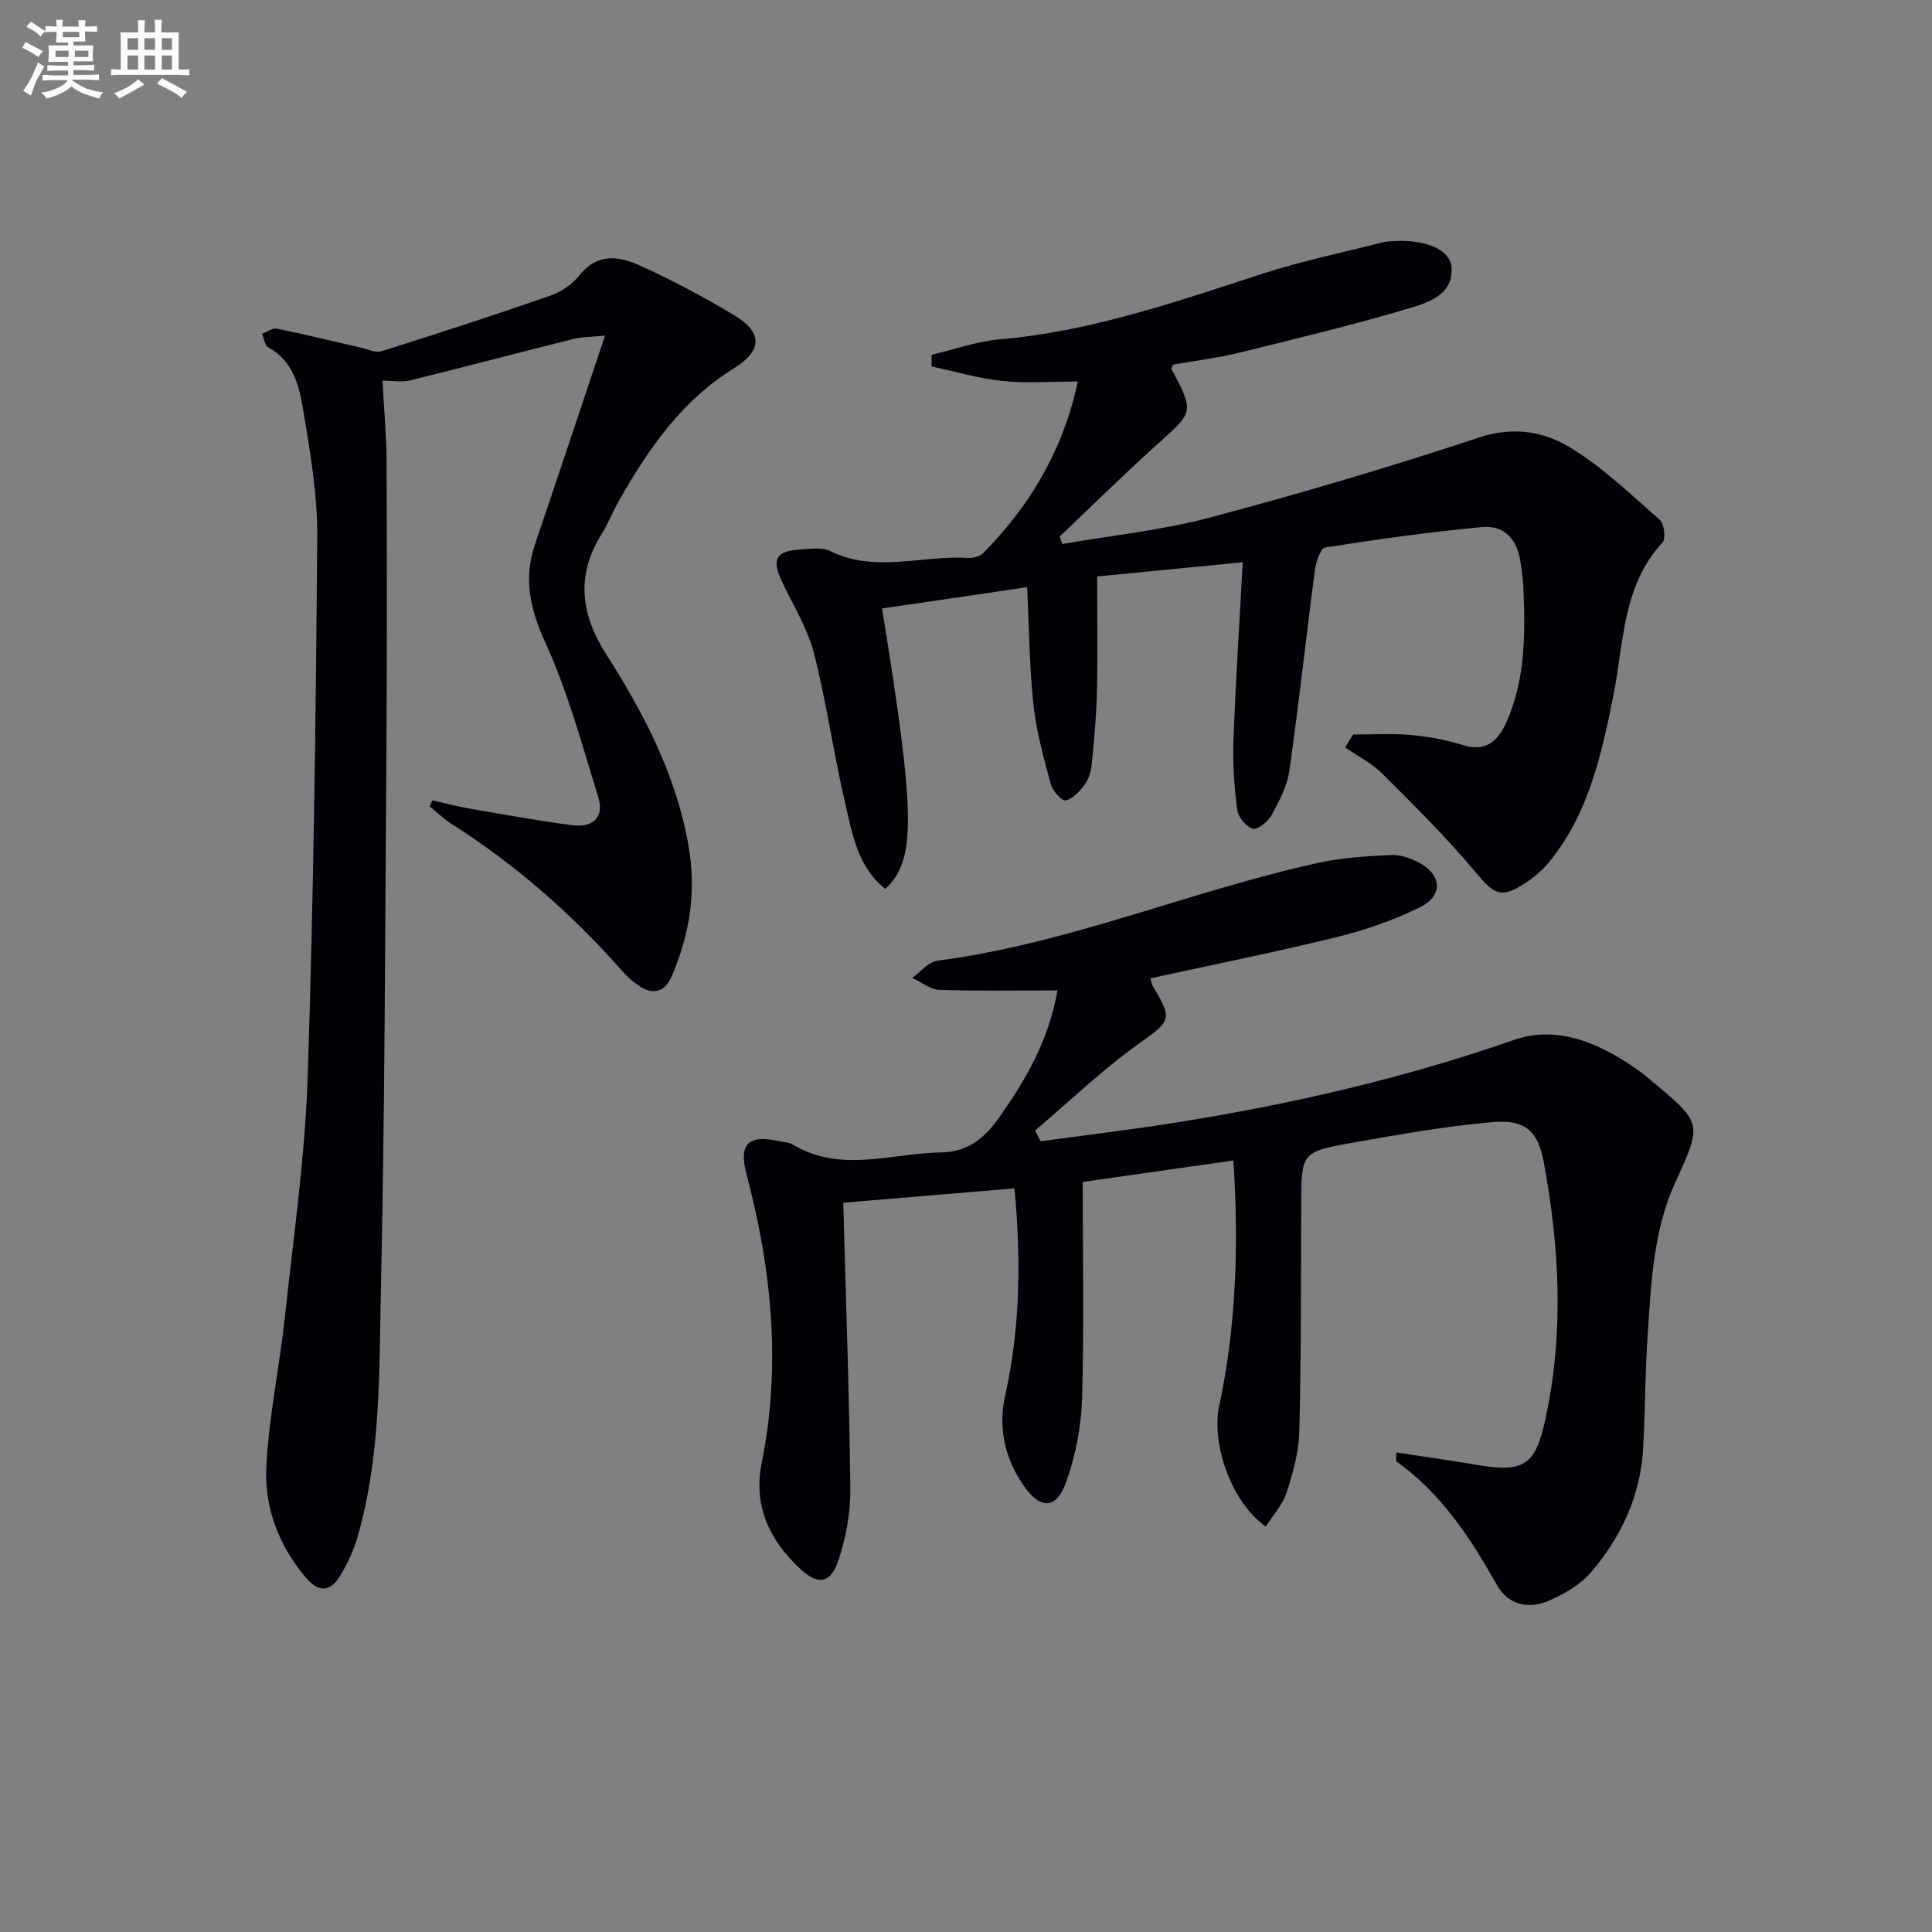 <svg enable-background="new 0 0 400 400" viewBox="0 0 400 400" xmlns="http://www.w3.org/2000/svg"><rect x="0" y="0" width="400" height="400" fill="#808080" stroke="none"/><g fill="#010105"><path d="m215.45 236.29c9.32-1.27 18.66-2.38 27.95-3.86 23.81-3.79 47.19-9.15 70.04-17.12 9.27-3.23 18.3.91 26.17 6.59.81.58 1.56 1.25 2.33 1.89 10.47 8.71 10.55 8.74 4.95 20.93-4.64 10.09-5.02 20.93-5.76 31.68-.54 7.8-.5 15.63-.93 23.43-.54 9.82-4.54 18.38-10.82 25.71-2.26 2.63-5.68 4.58-8.94 5.96-4.05 1.71-8.25.69-10.48-3.27-5.5-9.78-11.53-19.02-20.85-25.67-.15-.11-.02-.61-.02-1.85 5.56.85 11.02 1.62 16.45 2.54 9.87 1.68 12.29.32 14.4-9.33 3.89-17.81 2.97-35.68-.35-53.45-1.19-6.38-3.91-8.73-10.55-8.15-9.73.85-19.39 2.56-29.02 4.27-10.64 1.89-10.57 2.08-10.62 12.88-.06 15.66 0 31.33-.39 46.99-.11 4.23-1.32 8.54-2.65 12.61-.82 2.52-2.82 4.65-4.3 6.99-7.31-5.22-11.26-17.34-9.65-24.91 3.55-16.63 4.08-33.51 2.95-50.89-10.64 1.52-20.75 2.96-31.19 4.45 0 15.24.28 30.05-.14 44.85-.17 5.7-1.31 11.57-3.17 16.96-2.09 6.04-5.44 6.21-9.07.85-3.76-5.54-5.16-11.75-3.67-18.47 3.13-14.05 3.27-28.21 1.92-42.86-12.51 1.05-24.35 2.04-35.45 2.97.54 20.16 1.25 39.74 1.46 59.32.05 4.88-.9 9.96-2.43 14.61-1.64 4.99-4.27 5.33-8.05 1.78-6.32-5.93-9.65-13.04-7.86-21.89 4.07-20.18 2.05-40.03-3.15-59.72-1.65-6.25.32-8.25 6.75-6.85.97.21 2.07.24 2.89.73 9.94 5.95 20.36 1.76 30.61 1.61 5.57-.08 9.03-2.95 12.06-7.25 5.5-7.79 10.23-15.87 12.07-26.3-8.39 0-16.45.16-24.49-.12-1.89-.07-3.73-1.61-5.59-2.47 1.74-1.23 3.38-3.32 5.25-3.56 27.17-3.54 52.42-14.49 78.99-20.29 4.83-1.05 9.85-1.34 14.8-1.59 1.87-.1 3.95.59 5.67 1.46 4.96 2.53 5.36 6.9.41 9.36-5.43 2.69-11.31 4.72-17.21 6.17-12.73 3.13-25.59 5.7-38.61 8.55.22.64.31 1.3.63 1.82 4.11 6.71 3.44 7.1-2.89 11.61-7.62 5.43-14.43 12-21.6 18.07.37.75.76 1.49 1.15 2.23z"/><path d="m182.62 125.97c6.95 42.91 7.09 52.07.68 58.06-5.71-4.47-6.79-11.25-8.28-17.58-2.43-10.33-3.86-20.9-6.49-31.17-1.34-5.21-4.35-10-6.67-14.95-2.1-4.49-1.25-6.2 3.62-6.55 2.14-.15 4.65-.55 6.42.32 9.35 4.61 19.01.81 28.48 1.42 1.05.07 2.48-.3 3.19-1.02 9.78-9.89 16.57-21.45 19.59-35.52-5.48 0-10.6.41-15.63-.11-4.94-.51-9.78-1.96-14.67-3 .01-.81.02-1.61.03-2.42 4.7-1.1 9.35-2.78 14.1-3.19 18.9-1.63 36.59-7.81 54.43-13.6 8.17-2.65 16.63-4.38 24.97-6.52.48-.12.99-.12 1.48-.17 6.75-.59 12.38 1.52 12.65 5.39.38 5.52-4.6 7.23-8.43 8.37-11.72 3.5-23.64 6.37-35.53 9.29-4.5 1.1-9.13 1.67-13.68 2.47-.13.35-.42.73-.33.91 4.73 8.96 4.6 8.82-2.95 15.59-6.9 6.19-13.49 12.73-20.22 19.11.19.51.37 1.02.56 1.53 10.18-1.77 20.54-2.82 30.49-5.46 18.74-4.98 37.37-10.48 55.78-16.59 6.94-2.3 13.19-1.3 18.56 1.89 6.88 4.09 12.79 9.84 18.87 15.16.92.81 1.29 3.9.56 4.69-8.36 9.05-7.97 20.74-10.17 31.7-2.42 12.06-5.04 24.14-13.01 34.1-1.33 1.66-2.96 3.18-4.72 4.37-5.53 3.72-6.79 2.89-11-2.14-5.94-7.1-12.57-13.65-19.14-20.2-2.18-2.17-5.09-3.62-7.67-5.4.55-.89 1.11-1.78 1.66-2.67 3.94 0 7.9-.27 11.81.08 3.62.32 7.29.96 10.74 2.06 5.06 1.61 7.54-.9 9.31-4.97 3.9-8.97 3.78-18.44 3.38-27.93-.07-1.65-.37-3.3-.59-4.95-.63-4.62-3.31-7.68-7.92-7.25-10.88 1.02-21.72 2.53-32.51 4.23-.96.15-1.92 3.03-2.14 4.73-1.82 13.8-3.31 27.65-5.27 41.43-.45 3.19-2.08 6.3-3.65 9.19-.74 1.36-2.86 3.13-3.9 2.87-1.37-.34-3.06-2.39-3.25-3.89-.62-4.74-.97-9.57-.79-14.34.45-12.08 1.23-24.14 1.92-36.93-10.52 1.03-20.01 1.95-30.14 2.94 0 8.18.13 16.12-.05 24.06-.11 4.97-.59 9.94-1.08 14.89-.14 1.44-.62 3.03-1.46 4.17-1.01 1.37-2.44 2.92-3.94 3.24-.78.17-2.69-1.97-3.06-3.34-1.46-5.42-3-10.89-3.59-16.45-.86-8.08-.92-16.24-1.31-24.35-9.87 1.47-19.79 2.91-30.04 4.4z"/><path d="m89.53 165.71c2.63.59 5.25 1.28 7.9 1.74 7.02 1.21 14.03 2.48 21.09 3.41 4.2.55 6.64-1.65 5.33-5.89-3.33-10.72-6.26-21.68-10.9-31.84-3.18-6.97-4.63-13.25-2.18-20.46 4.74-13.96 9.39-27.95 14.49-43.18-2.62.27-4.71.23-6.67.72-11.23 2.8-22.43 5.78-33.67 8.54-1.7.42-3.59.06-5.73.06.3 5.74.82 11.33.85 16.92.08 20.5.1 41-.05 61.49-.26 36.48-.32 72.96-1.12 109.43-.38 17.23.01 34.65-4.82 51.49-.81 2.83-2.11 5.62-3.65 8.14-1.98 3.25-4.35 3.56-7.08.34-5.64-6.67-8.61-14.54-8.18-22.97.53-10.39 2.73-20.68 3.85-31.06 1.78-16.51 4.16-33.03 4.71-49.59 1.23-37.27 1.7-74.56 1.98-111.85.07-8.89-1.51-17.86-2.98-26.68-.8-4.81-2.12-9.84-7.17-12.57-.72-.39-.86-1.83-1.27-2.79 1.03-.38 2.15-1.26 3.06-1.07 5.83 1.19 11.62 2.62 17.42 3.95 1.41.32 3.02 1.11 4.24.73 11.68-3.68 23.33-7.46 34.89-11.48 2.26-.79 4.61-2.35 6.08-4.22 3.54-4.5 7.99-4.06 12.12-2.22 6.82 3.04 13.45 6.6 19.86 10.42 6.1 3.64 5.91 7.39-.09 11.11-10.7 6.63-17.57 16.58-23.63 27.23-1.32 2.31-2.29 4.83-3.69 7.08-5.32 8.52-4.25 16.61.97 24.79 7.81 12.24 14.48 25 17.04 39.56 1.68 9.51.3 18.52-3.52 27.25-1.32 3.02-3.62 3.82-6.46 2.02-1.38-.88-2.65-2-3.73-3.23-10.41-11.82-22.16-22.07-35.46-30.54-1.58-1-2.94-2.35-4.4-3.54.18-.4.37-.82.57-1.24z"/></g><path d="m6.8 9.5c.6.3 1.3.7 2.1 1.1-.4.4-.7.8-.9 1.2-.7-.4-1.3-.8-1.8-1.1s-1.1-.6-1.6-.8c.2-.4.5-.8.7-1.2.4.2.8.5 1.5.8zm.9 6.9c-.3.6-.5 1.1-.7 1.7s-.4 1.1-.6 1.7c-.6-.4-1.1-.7-1.6-1 .7-1 1.2-1.8 1.5-2.4.3-.5.6-1.1.8-1.7.3-.6.5-1.2.8-1.8.3.3.8.6 1.3.8-.7 1.3-1.2 2.2-1.5 2.7zm.1-11c.4.3 1 .7 1.7 1.1-.5.2-.8.6-1.1 1.1-.5-.6-1-1-1.4-1.2s-.9-.6-1.5-.8c.2-.4.5-.7.9-1.1.5.3.9.6 1.4.9zm10.5 13c1 .4 2 .6 3.1.7-.4.4-.7.8-.8 1.3-.9-.2-1.9-.6-3-.9-1-.4-2-.9-2.8-1.6-.5.4-1.1.9-1.9 1.3s-1.9.9-3.3 1.2c-.1-.3-.5-.8-1.1-1.3 1 0 2.1-.3 3.2-.8 1.2-.5 1.9-1 2.3-1.7h-3.2c-.4 0-1 0-2 .1v-1.2c1 0 1.7.1 2 .1h3.3v-1h-2.3c-.2 0-.9 0-2 .1v-1.2c1.2 0 1.9.1 2 .1h2.3v-.8h-4.1c0-.7.1-1.2.1-1.6 0-.5 0-1.1-.1-1.8h4.1v-.6h-2.5c0-.6.1-1.1.1-1.6v-.6h-.5c-.4 0-1 0-1.8.1v-1.3c1.2 0 1.9.1 2.1.1h.2c0-.3 0-.8-.1-1.4h1.4c0 .6-.1 1-.1 1.4h3.4c0-.4 0-.8-.1-1.3h1.5c0 .4-.1.9-.1 1.3.7 0 1.5 0 2.5-.1v1.2c-1 0-1.8-.1-2.5-.1v.6c0 .3 0 .8.1 1.5h-2.5v.8h4.1c0 .7-.1 1.3-.1 1.8s0 1 .1 1.5h-4.1v.8h1.4c.8 0 1.8 0 2.9-.1v1.2c-1 0-1.9-.1-2.8-.1h-1.5v1h3.2c.3 0 1 0 2.1-.1v1.2c-1.1 0-1.8-.1-2.1-.1h-3.4l-.1.1c1.4 1 2.4 1.5 3.4 1.9zm-4.1-6.6v-1.3h-2.7v1.3zm2.2-4.1v-1.1h-3.4v1.1zm1.9 4.1v-1.3h-2.8v1.3z" fill="#fbfafc"/><path d="m37 6.7v2.3 5.4c1 0 1.8 0 2.2-.1v1.3c-.6 0-1.5-.1-2.5-.1h-11.9c-.7 0-1.3 0-1.8.1v-1.3c.5 0 1.1.1 2 .1v-5.2c0-1 0-1.8-.1-2.5h3.7c0-1.3 0-2.1-.1-2.5h1.5c0 .4-.1 1.3-.1 2.5h2.2c0-1.2 0-2.1-.1-2.6h1.5c0 .4-.1 1.3-.1 2.6zm-12.3 13.7c-.3-.4-.7-.8-1.1-1.1 1.1-.4 2.1-.9 2.9-1.3.8-.5 1.5-1 2.1-1.6.4.4.9.8 1.3 1.1-2.5 1.4-4.2 2.4-5.2 2.9zm3.9-10.1v-2.4h-2.2v2.4zm0 4.1v-2.9h-2.2v2.9zm3.5-4.1v-2.4h-2.2v2.4zm0 4.1v-2.9h-2.2v2.9zm.4 2.9 1-1.1c.6.3 1.4.7 2.5 1.3s2 1.1 2.7 1.5c-.4.4-.8.8-1.1 1.3-.8-.8-2.5-1.7-5.1-3zm3.1-7v-2.4h-2.1v2.4zm0 4.1v-2.9h-2.1v2.9z" fill="#fbfafc"/></svg>
